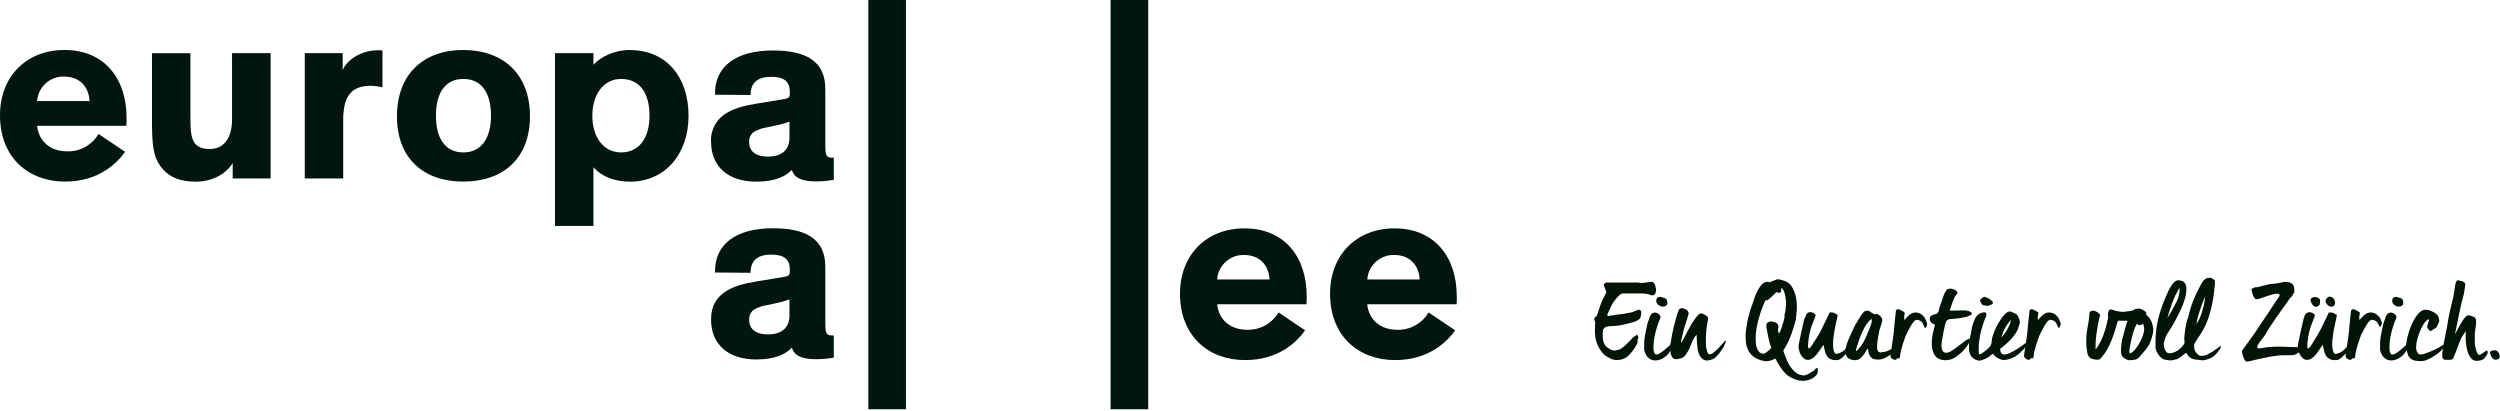 <svg width="341" height="56" viewBox="0 0 341 56" xmlns="http://www.w3.org/2000/svg" xmlns:xlink="http://www.w3.org/1999/xlink"><title>logo</title><desc>Created with Sketch.</desc><defs/><g id="Page-1" stroke="none" stroke-width="1" fill="none" fill-rule="evenodd"><g id="logo" fill-rule="nonzero"><g id="Ebene_3" fill="#00160e"><path d="M5.065 13.784c.132-1.915 1.746-3.387 3.665-3.342 2.121.0 3.378 1.364 3.485 3.342H5.065zM8.765 6.82C3.665 6.82.0 10.37.0 15.725c0 5.747 3.844 9.042 8.873 9.042 4.706.0 7.179-2.624 8.191-4.06L13.435 18.274C12.557 19.774 10.935 20.682 9.196 20.647c-2.584.0-3.948-1.619-4.131-3.485H17.229C17.26 16.803 17.272 16.444 17.265 16.084c0-5.212-2.872-9.272-8.514-9.272L8.765 6.82z" id="Shape"/><path d="M31.652 16.264c0 2.333-.933 4.06-3.055 4.06-2.588.0-2.624-1.834-2.624-4.455V7.254H20.733V16.946c0 3.773.445 4.95 1.522 6.181 1.005 1.113 2.441 1.651 4.419 1.651 2.405.0 4.239-1.149 5.065-2.552V24.347h5.172V7.244h-5.259V16.264z" id="Shape"/><path d="M46.742 9.58V7.244H41.57V24.347h5.244V16.407C46.796 15.633 46.881 14.859 47.065 14.107 47.46 12.671 48.469 11.702 50.479 11.702 51.049 11.708 51.616 11.779 52.169 11.913V6.888C51.967 6.858 51.763 6.846 51.559 6.852c-2.409.0-4.35 1.436-4.817 2.732" id="Shape"/><path d="M63.196 20.79c-2.405.0-3.733-1.834-3.733-4.997.0-3.162 1.292-5.025 3.733-5.025S66.972 12.603 66.972 15.794C66.972 18.92 65.605 20.79 63.196 20.79m0-13.977c-5.384.0-9.053 3.27-9.053 9.053s3.665 8.902 9.053 8.902 9.092-3.126 9.092-8.913c0-5.786-3.701-9.035-9.092-9.035" id="Shape"/><path d="M84.712 20.79C82.375 20.79 80.795 18.777 80.795 15.794S82.375 10.768 84.712 10.768c2.552.0 3.88 1.902 3.88 5.025.0 3.055-1.436 4.997-3.88 4.997M85.939 6.82c-2.333.0-4.167 1.077-4.993 2.014V7.244H75.702V30.816h5.244V22.8c1.113 1.296 2.911 1.978 4.993 1.978 4.781.0 7.979-3.773 7.979-8.974.0-5.384-3.091-8.974-7.979-8.974" id="Shape"/><path d="M107.684 18.777c0 1.795-1.22 2.588-2.947 2.588-1.508.0-2.552-.61-2.552-2.01C102.147 18.79 102.423 18.25 102.903 17.951 103.425 17.658 103.997 17.463 104.59 17.377L105.775 17.125C106.424 17 107.062 16.82 107.681 16.587v2.19H107.684zm4.889 1.296V12.132c0-3.88-2.767-5.248-7.15-5.248-4.925.0-7.979 2.085-7.897 6.037L102.379 12.958c0-1.727 1.005-2.48 2.836-2.48 1.831.0 2.513.718 2.513 2.014V12.779c0 .538-.144.646-1.077.79L103.345 14.107C101.334 14.43 100.182 14.789 99.141 15.399 97.738 16.189 96.903 17.706 96.988 19.315c0 3.485 2.409 5.463 6.181 5.463C105.753 24.778 107.192 24.024 107.982 23.195H108.022C108.381 24.455 109.777 24.742 111.288 24.742 112.108 24.75 112.927 24.678 113.732 24.527V21.508H113.481C112.724 21.508 112.584 21.149 112.584 20.072H112.573z" id="Shape"/><path d="M107.684 43.031c0 1.795-1.22 2.584-2.947 2.584-1.508.0-2.552-.61-2.552-2.01C102.147 43.04 102.423 42.501 102.903 42.201 103.425 41.908 103.997 41.714 104.59 41.627L105.775 41.376C106.423 41.249 107.061 41.07 107.681 40.841v2.19H107.684zm4.889 1.292V36.383c0-3.88-2.767-5.248-7.15-5.248-4.925.0-7.979 2.085-7.897 6.037L102.379 37.208c0-1.723 1.005-2.48 2.836-2.48 1.831.0 2.513.718 2.513 2.014V37.029C107.727 37.567 107.584 37.675 106.65 37.819L103.345 38.361C101.334 38.684 100.182 39.043 99.141 39.653 97.777 40.478 96.988 41.699 96.988 43.569c0 3.485 2.409 5.463 6.181 5.463C105.753 49.032 107.192 48.275 107.982 47.449H108.022C108.381 48.706 109.777 48.993 111.288 48.993 112.108 49 112.926 48.929 113.732 48.781V45.759H113.481C112.724 45.759 112.584 45.4 112.584 44.323H112.573z" id="Shape"/><path d="M166.017 38.12C166.149 36.206 167.763 34.734 169.682 34.778 171.803 34.778 173.059 36.146 173.167 38.12H166.017zM169.721 31.149C164.617 31.149 160.952 34.707 160.952 40.062c0 5.743 3.844 9.053 8.877 9.053 4.706.0 7.179-2.624 8.188-4.06L174.391 42.614C173.509 44.113 171.887 45.019 170.148 44.983c-2.588.0-3.948-1.615-4.131-3.485h12.183C178.23 41.14 178.242 40.78 178.235 40.421 178.235 35.213 175.364 31.149 169.721 31.149z" id="Shape"/><path d="M186.498 38.12C186.63 36.206 188.245 34.734 190.163 34.778 192.281 34.778 193.537 36.146 193.645 38.12H186.498zm12.204 2.301c0-5.208-2.872-9.272-8.514-9.272C185.088 31.149 181.419 34.707 181.419 40.062c0 5.743 3.848 9.053 8.877 9.053C195.002 49.115 197.475 46.491 198.487 45.055L194.858 42.614C193.977 44.114 192.354 45.02 190.615 44.983 188.031 44.983 186.667 43.368 186.488 41.498h12.19C198.708 41.14 198.72 40.78 198.713 40.421H198.702z" id="Shape"/><rect id="Rectangle-path" x="118.438" y="0" width="5.133" height="55.823"/><rect id="Rectangle-path" x="151.483" y="0" width="5.133" height="55.823"/></g><g id="Ebene_4" transform="translate(217.163, 37.689)" fill="#001409"><path d="M8.73 1.795C8.732 1.984 8.697 2.172 8.626 2.348 8.537 2.521 8.348 2.619 8.155 2.592 8.072 2.582 7.992 2.556 7.918 2.516 7.829 2.475 7.735 2.446 7.638 2.43 7.531 2.43 7.412 2.401 7.279 2.376 7.148 2.353 7.015 2.341 6.881 2.34H6.102c-.298.0-.589.0-.869.0H4.516 4.157c-.136.013-.263.072-.359.169-.14.121-.272.252-.395.391-.127.141-.247.288-.359.442-.108.147-.183.255-.223.323-.142.238-.269.485-.38.739-.118.262-.233.528-.359.793v.133C2.103 5.352 2.114 5.366 2.114 5.381 2.114 5.395 2.143 5.406 2.2 5.406l.201-.025L2.789 5.323C2.936 5.298 3.091 5.273 3.256 5.251l.449-.068c.255.0.542-.057.861-.111C4.885 5.018 5.172 4.964 5.427 4.903 5.513 4.878 5.596 4.848 5.679 4.813L5.966 4.699l.248-.104C6.258 4.575 6.305 4.56 6.353 4.551 6.415 4.554 6.475 4.574 6.526 4.609 6.586 4.647 6.643 4.692 6.694 4.742 6.713 4.945 6.703 5.151 6.666 5.352 6.637 5.548 6.55 5.731 6.414 5.876 6.29 5.961 6.159 6.035 6.023 6.099 5.876 6.172 5.721 6.227 5.56 6.26L4.979 6.422C4.756 6.479 4.544 6.533 4.336 6.576l-.538.111C3.709 6.707 3.619 6.721 3.528 6.73H3.403L3.263 6.752C3.115 6.783 2.965 6.795 2.814 6.788 2.656 6.783 2.498 6.789 2.34 6.806 2.192 6.82 2.047 6.851 1.906 6.899 1.768 6.95 1.65 7.043 1.569 7.165 1.527 7.218 1.499 7.281 1.486 7.348 1.471 7.423 1.461 7.5 1.457 7.577 1.454 7.648 1.454 7.719 1.457 7.789c0 .065.0.111.0.14s0 .179.0.384C1.464 8.692 1.568 9.063 1.759 9.39c.17.218.387.393.635.513C2.592 10.042 2.827 10.12 3.069 10.126 3.177 10.117 3.284 10.099 3.388 10.072c.148-.03.293-.071.434-.122.13-.062.251-.142.359-.237.147-.118.302-.255.467-.413C4.813 9.142 4.968 8.984 5.126 8.823 5.284 8.661 5.42 8.511 5.539 8.371 5.628 8.299 5.721 8.233 5.819 8.173 5.925 8.108 6.028 8.037 6.127 7.961 6.168 8.005 6.205 8.052 6.239 8.101 6.283 8.153 6.311 8.217 6.317 8.285 6.316 8.351 6.299 8.416 6.267 8.475 6.231 8.544 6.209 8.62 6.203 8.697 6.187 8.772 6.187 8.849 6.203 8.923 6.214 9.018 6.194 9.114 6.145 9.196 5.983 9.503 5.8 9.799 5.6 10.083 5.388 10.371 5.147 10.636 4.882 10.876 4.794 10.963 4.695 11.038 4.587 11.099 4.472 11.166 4.352 11.224 4.228 11.275 4.08 11.329 3.926 11.367 3.769 11.386 3.379 11.46 2.975 11.421 2.606 11.275c-.321-.159-.631-.342-.926-.546C1.026 10.075.592 9.233.442 8.32.392 7.991.373 7.659.384 7.326c0-.334.022-.678.043-1.03C.419 6.214.398 6.134.366 6.059.333 5.98.314 5.897.309 5.811.304 5.747.316 5.683.345 5.625.368 5.592.399 5.565.434 5.546.467 5.524.506 5.506.546 5.485.595 5.455.631 5.407.646 5.352.704 5.224.754 5.092.793 4.957.844 4.799.897 4.63.958 4.447c.061-.183.118-.359.183-.546.065-.187.133-.359.212-.524C1.396 3.265 1.445 3.155 1.5 3.047l.201-.384.169-.323C1.906 2.285 1.93 2.222 1.942 2.157 1.932 2.091 1.913 2.027 1.884 1.967c-.039-.101-.079-.205-.126-.319C1.712 1.533 1.676 1.429 1.64 1.325 1.617 1.261 1.6 1.194 1.59 1.127 1.594 1.09 1.612 1.055 1.64 1.03 1.677.994 1.716.962 1.759.933 1.8.907 1.845.885 1.892.869L1.974.847c.341.0.747.0 1.206.0H6.099C6.145.843 6.192.843 6.239.847l.205.029.208.029C6.698.908 6.745.908 6.791.905L7.032.883 7.452.833 7.857.779 8.087.757C8.205.755 8.319.8 8.403.883 8.485.966 8.548 1.067 8.586 1.177 8.627 1.294 8.654 1.414 8.669 1.536 8.694 1.621 8.714 1.708 8.73 1.795z" id="Shape"/><path d="M10.991 9.555C10.957 9.675 10.897 9.785 10.815 9.878 10.715 10.015 10.631 10.164 10.564 10.32 10.467 10.492 10.346 10.649 10.205 10.786 10.054 10.921 9.891 11.042 9.717 11.145 9.547 11.247 9.366 11.329 9.178 11.389 9.017 11.443 8.849 11.472 8.679 11.476 8.276 11.498 7.882 11.343 7.603 11.052c-.266-.292-.44-.657-.499-1.048C7.086 9.897 7.086 9.788 7.104 9.681c0-.129.0-.223.0-.28C7.095 8.874 7.146 8.347 7.258 7.832 7.362 7.394 7.452 6.956 7.531 6.515 7.556 6.406 7.591 6.299 7.635 6.195 7.681 6.073 7.728 5.955 7.768 5.836 7.8 5.699 7.845 5.566 7.904 5.438 7.972 5.282 8.076 5.145 8.209 5.04 8.264 5.015 8.321 4.994 8.378 4.975 8.441 4.952 8.508 4.94 8.575 4.939 8.758 4.953 8.931 5.025 9.071 5.144c.153.092.254.25.273.427C9.302 5.71 9.251 5.845 9.189 5.976 9.085 6.217 8.974 6.522 8.855 6.895 8.737 7.269 8.629 7.699 8.525 8.184 8.421 8.676 8.369 9.178 8.371 9.681c0 .05.0.126.0.237C8.376 10.029 8.392 10.14 8.421 10.248 8.446 10.351 8.486 10.45 8.539 10.542 8.589 10.625 8.68 10.673 8.776 10.668 8.963 10.649 9.14 10.58 9.29 10.467 9.506 10.328 9.713 10.176 9.911 10.011 10.115 9.839 10.302 9.677 10.47 9.519 10.577 9.406 10.698 9.307 10.829 9.225 10.934 9.302 10.995 9.425 10.991 9.555zm-.718-5.923C10.276 3.722 10.251 3.81 10.201 3.884 10.151 3.952 10.084 4.008 10.007 4.045 9.932 4.084 9.851 4.109 9.767 4.121c-.086.0-.158.0-.215.0C9.465 4.116 9.38 4.095 9.3 4.06 9.204 4.021 9.114 3.966 9.035 3.898 8.959 3.832 8.893 3.756 8.837 3.672 8.786 3.595 8.757 3.506 8.755 3.414 8.738 3.246 8.785 3.078 8.888 2.943 9.033 2.838 9.212 2.791 9.39 2.811 9.437 2.807 9.484 2.819 9.523 2.846 9.544 2.867 9.568 2.884 9.595 2.897 9.911 2.936 10.101 3.033 10.169 3.184 10.234 3.324 10.269 3.477 10.269 3.633H10.273z" id="Shape"/><path d="M18.256 8.877C18.191 9.013 18.135 9.153 18.087 9.297 18.038 9.449 17.97 9.595 17.886 9.731 17.831 9.8 17.78 9.872 17.732 9.946 17.678 10.029 17.614 10.126 17.535 10.234L17.438 10.366 17.359 10.481C17.174 10.722 16.966 10.944 16.738 11.145 16.427 11.341 16.073 11.457 15.708 11.483 15.467 11.491 15.232 11.414 15.043 11.264 14.862 11.107 14.717 10.914 14.616 10.697 14.506 10.454 14.432 10.196 14.397 9.932 14.358 9.652 14.329 9.383 14.308 9.128 14.286 8.873 14.275 8.64 14.272 8.435 14.268 8.231 14.272 8.076 14.25 7.979 14.014 8.213 13.83 8.494 13.712 8.805 13.59 9.117 13.461 9.426 13.321 9.731 13.262 9.89 13.189 10.042 13.102 10.187 13.008 10.351 12.905 10.509 12.793 10.661 12.693 10.818 12.562 10.953 12.409 11.059 12.277 11.126 12.139 11.181 11.996 11.221 11.818 11.268 11.635 11.297 11.45 11.307 11.289 11.313 11.131 11.252 11.016 11.138 10.902 11.023 10.818 10.881 10.772 10.725 10.724 10.565 10.691 10.4 10.672 10.234 10.654 10.102 10.644 9.968 10.643 9.835 10.648 9.581 10.672 9.328 10.715 9.078 10.765 8.758 10.822 8.41 10.89 8.037 10.959 7.664 11.041 7.283 11.135 6.895 11.228 6.508 11.321 6.149 11.415 5.819 11.508 5.488 11.598 5.205 11.68 4.964 11.733 4.792 11.804 4.626 11.892 4.469 11.945 4.422 12.009 4.389 12.079 4.376 12.147 4.352 12.218 4.339 12.29 4.336 12.379 4.345 12.465 4.374 12.542 4.419 12.64 4.468 12.743 4.506 12.85 4.53 12.908 4.548 12.98 4.627 13.059 4.763 13.116 4.853 13.155 4.953 13.173 5.058 13.155 5.15 13.131 5.241 13.102 5.33c-.05.162-.108.359-.169.567C12.872 6.106 12.796 6.339 12.718 6.576 12.639 6.813 12.574 7.017 12.527 7.193 12.481 7.369 12.405 7.664 12.341 7.954 12.276 8.245 12.211 8.521 12.143 8.787L12.172 9.067C12.234 8.978 12.327 8.813 12.452 8.572 12.581 8.331 12.721 8.058 12.879 7.753 13.037 7.448 13.206 7.139 13.382 6.827 13.557 6.515 13.741 6.224 13.92 5.959 14.075 5.723 14.251 5.503 14.448 5.302 14.564 5.159 14.731 5.066 14.914 5.043 14.973 5.054 15.03 5.075 15.083 5.104l.273.14C15.45 5.295 15.541 5.352 15.629 5.413 15.689 5.446 15.738 5.498 15.769 5.56 15.779 5.593 15.791 5.625 15.804 5.657 15.821 5.702 15.828 5.749 15.826 5.797 15.82 5.873 15.808 5.949 15.79 6.023 15.765 6.145 15.736 6.292 15.708 6.457 15.679 6.623 15.65 6.791 15.629 6.96 15.607 7.129 15.585 7.265 15.575 7.373 15.564 7.48 15.575 7.624 15.546 7.775 15.517 7.926 15.546 8.076 15.524 8.22c-.022.144.0.269.0.38V8.801c0 .057.0.205.0.442C15.524 9.431 15.541 9.618 15.575 9.803 15.596 9.871 15.614 9.939 15.636 10.007 15.657 10.076 15.675 10.155 15.693 10.244 15.719 10.364 15.774 10.475 15.855 10.567 15.894 10.608 15.946 10.634 16.002 10.643 16.225 10.623 16.434 10.53 16.598 10.377 16.82 10.198 17.033 10.006 17.233 9.803 17.434 9.595 17.617 9.394 17.779 9.196 17.94 8.999 18.055 8.87 18.138 8.801 18.199 8.801 18.227 8.801 18.235 8.823 18.238 8.842 18.245 8.861 18.256 8.877z" id="Shape"/><path d="M30.791 12.854C30.796 13.091 30.716 13.322 30.564 13.504 30.413 13.678 30.23 13.823 30.026 13.931 29.824 14.035 29.611 14.116 29.391 14.171 29.219 14.219 29.041 14.247 28.863 14.254 28.707 14.255 28.551 14.248 28.396 14.232 28.283 14.219 28.17 14.198 28.059 14.171 27.955 14.148 27.852 14.119 27.75 14.085 27.646 14.049 27.118 13.816 27.032 13.758 26.929 13.704 26.83 13.64 26.738 13.568 26.637 13.495 26.541 13.416 26.451 13.331 26.366 13.26 26.289 13.179 26.221 13.091 26.142 13.001 26.052 12.893 25.948 12.768 25.839 12.631 25.738 12.487 25.647 12.337 25.578 12.235 25.515 12.13 25.457 12.021 25.389 11.898 25.314 11.778 25.234 11.662 25.195 11.601 25.058 11.235 24.94 11.235 24.874 11.241 24.812 11.269 24.764 11.314 24.699 11.367 24.623 11.405 24.541 11.425 24.392 11.481 24.236 11.521 24.078 11.544 23.96 11.565 23.84 11.58 23.719 11.587 23.648 11.585 23.577 11.575 23.507 11.558 23.342 11.536 23.179 11.501 23.019 11.454L22.732 11.339C22.043 11.1 21.489 10.577 21.21 9.903 21.088 9.624 21.011 9.327 20.98 9.024 20.952 8.73 20.937 8.464 20.937 8.231 20.937 7.997 20.937 7.768 20.966 7.581 20.995 7.394 21.009 7.222 21.031 7.068 21.052 6.913 21.085 6.755 21.113 6.608S21.167 6.307 21.185 6.138C21.204 6.004 21.232 5.87 21.268 5.74L21.408 5.205C21.458 5.011 21.512 4.817 21.576 4.62 21.641 4.422 21.702 4.261 21.763 4.092 21.824 3.923 21.935 3.611 22.05 3.238 22.164 2.855 22.309 2.483 22.484 2.125 22.648 1.776 22.858 1.451 23.109 1.159 23.32.9 23.636.748 23.971.747 24.007.744 24.044.754 24.075.775 24.108.802 24.151.814 24.193.808 24.261.793 24.328.77 24.39.739L24.749.599C24.879.554 24.998.507 25.108.459 25.173.429 25.242.407 25.313.395L25.46.416c.079.0.172.032.273.057L26.045.556C26.132.58 26.217.609 26.3.643 26.361.675 26.433.707 26.523.747 26.596.776 26.665.816 26.727.865 26.975 1.052 27.181 1.288 27.334 1.558 27.487 1.832 27.608 2.124 27.693 2.426 27.779 2.717 27.841 3.015 27.876 3.317 27.909 3.564 27.927 3.814 27.93 4.063c0 .029.0.108.0.233.0.126.0.28-.029.456C27.872 4.928 27.869 5.111 27.854 5.298 27.84 5.485 27.822 5.657 27.804 5.786 27.777 5.96 27.737 6.131 27.686 6.3 27.628 6.497 27.574 6.68 27.524 6.845 27.445 7.1 27.345 7.409 27.223 7.768S26.968 8.457 26.831 8.762C26.695 9.067 26.609 9.229 26.515 9.401 26.422 9.573 26.34 9.71 26.271 9.814 26.203 9.918 26.135 10.043 26.095 10.094S26.135 10.331 26.153 10.381C26.253 10.646 26.354 10.912 26.462 11.185 26.565 11.452 26.685 11.712 26.821 11.964 26.965 12.219 27.133 12.459 27.323 12.682 27.521 12.914 27.751 13.117 28.005 13.285 28.061 13.324 28.125 13.352 28.192 13.367L28.45 13.439C28.536 13.464 28.619 13.486 28.691 13.5L28.831 13.522C28.963 13.518 29.093 13.49 29.215 13.439 29.352 13.386 29.485 13.322 29.613 13.249L29.972 13.03C30.091 12.954 30.195 12.893 30.284 12.843 30.349 12.794 30.402 12.732 30.439 12.66 30.494 12.56 30.597 12.496 30.712 12.491 30.729 12.538 30.747 12.595 30.769 12.66 30.786 12.723 30.793 12.789 30.791 12.854zM26.462 3.855C26.462 3.458 26.425 3.061 26.35 2.671 26.289 2.335 26.167 2.012 25.991 1.719 25.97 1.696 25.946 1.676 25.92 1.658 25.884 1.638 25.843 1.628 25.801 1.63 25.783 1.7 25.776 1.773 25.78 1.845 25.783 1.911 25.783 1.977 25.78 2.042 25.777 2.098 25.752 2.151 25.711 2.19 25.649 2.238 25.571 2.26 25.492 2.251 25.438 2.248 25.385 2.232 25.338 2.204 25.291 2.177 25.238 2.163 25.184 2.161 25.155 2.161 25.098 2.2 25.015 2.279 24.932 2.358 24.836 2.452 24.735 2.559 24.635 2.667 24.516 2.778 24.376 2.89 24.273 2.988 24.162 3.079 24.046 3.162 23.996 3.212 23.932 3.246 23.863 3.259L23.633 3.295C23.464 3.654 23.303 4.038 23.149 4.465 22.994 4.892 22.847 5.334 22.721 5.79 22.594 6.241 22.493 6.699 22.416 7.161 22.347 7.592 22.311 8.028 22.309 8.464c0 .147.0.337.022.567C22.345 9.264 22.387 9.494 22.456 9.717 22.517 9.931 22.625 10.13 22.772 10.298c.148.164.361.254.581.244H23.464C23.486 10.539 23.508 10.539 23.529 10.542L23.737 10.388 24.039 10.151C24.143 10.068 24.233 9.99 24.312 9.914 24.39 9.839 24.43 9.785 24.43 9.745 24.426 9.697 24.415 9.65 24.398 9.605 24.377 9.536 24.353 9.468 24.326 9.401 24.297 9.325 24.268 9.254 24.243 9.178 24.218 9.103 24.204 9.049 24.193 9.01 24.136 8.755 24.078 8.503 24.024 8.259S23.924 7.789 23.892 7.588C23.859 7.387 23.827 7.229 23.802 7.089 23.784 7.009 23.772 6.927 23.766 6.845c0 0 0-.039.0-.09C23.762 6.702 23.762 6.648 23.766 6.594 23.77 6.535 23.788 6.477 23.816 6.425 23.845 6.373 23.892 6.333 23.949 6.314L24.15 6.21C24.205 6.176 24.268 6.156 24.333 6.152 24.38 6.149 24.426 6.149 24.473 6.152L24.685 6.195 24.915 6.264C24.972 6.282 25.028 6.304 25.083 6.328 25.199 6.396 25.294 6.496 25.356 6.615 25.399 6.71 25.418 6.813 25.413 6.917 25.411 7.009 25.396 7.101 25.37 7.19 25.347 7.259 25.339 7.333 25.349 7.405 25.36 7.475 25.379 7.544 25.406 7.61 25.439 7.678 25.46 7.739 25.482 7.786 25.578 7.669 25.656 7.538 25.711 7.398 25.783 7.226 25.851 7.039 25.916 6.831S26.038 6.414 26.092 6.203C26.146 5.991 26.2 5.804 26.246 5.635 26.255 5.572 26.255 5.508 26.246 5.445 26.24 5.392 26.24 5.337 26.246 5.284 26.296 5.058 26.332 4.875 26.358 4.738 26.383 4.602 26.401 4.483 26.411 4.379c.011-.104.0-.187.0-.258L26.462 3.855z" id="Shape"/><path d="M35.224 9.584C35.211 9.636 35.19 9.685 35.162 9.731 35.123 9.81 35.08 9.896 35.03 9.99 34.979 10.083 34.926 10.173 34.868 10.262L34.735 10.467C34.678 10.539 34.595 10.625 34.491 10.733 34.387 10.844 34.277 10.95 34.161 11.048 34.051 11.149 33.931 11.238 33.802 11.314 33.702 11.381 33.585 11.419 33.465 11.425 33.416 11.42 33.366 11.42 33.317 11.425 33.269 11.431 33.219 11.431 33.17 11.425H33.009C32.964 11.423 32.919 11.416 32.876 11.404 32.809 11.388 32.743 11.369 32.679 11.346 32.602 11.322 32.528 11.292 32.456 11.257 32.393 11.231 32.336 11.193 32.287 11.145 32.16 11.05 32.054 10.927 31.979 10.786 31.899 10.641 31.834 10.489 31.785 10.331 31.738 10.165 31.699 10 31.666 9.828 31.634 9.656 31.609 9.498 31.58 9.351 31.417 9.546 31.268 9.753 31.132 9.968 30.981 10.2 30.818 10.424 30.643 10.639 30.48 10.844 30.289 11.025 30.076 11.178 29.879 11.322 29.642 11.398 29.398 11.397 29.233 11.397 29.073 11.343 28.942 11.242 28.804 11.143 28.682 11.022 28.583 10.883 28.484 10.744 28.402 10.593 28.339 10.435 28.283 10.308 28.245 10.174 28.228 10.036 28.217 9.953 28.2 9.87 28.177 9.788 28.152 9.692 28.145 9.593 28.156 9.494 28.174 9.335 28.2 9.177 28.235 9.02 28.289 8.748 28.36 8.421 28.443 8.04l.258-1.177C28.788 6.457 28.87 6.095 28.949 5.786 28.973 5.761 28.993 5.734 29.01 5.704 29.028 5.668 29.05 5.635 29.068 5.607 29.121 5.49 29.167 5.37 29.208 5.248 29.254 5.117 29.353 5.01 29.48 4.953 29.562 4.908 29.653 4.882 29.746 4.878 29.803 4.878 29.983 4.939 30.04 4.939 30.083 4.944 30.123 4.959 30.159 4.982 30.21 5.013 30.259 5.048 30.306 5.086 30.356 5.126 30.399 5.165 30.439 5.201 30.47 5.227 30.491 5.265 30.496 5.305 30.481 5.377 30.46 5.446 30.432 5.513 30.386 5.628 30.332 5.768 30.27 5.933 30.205 6.095 30.137 6.267 30.069 6.447 30.001 6.626 29.947 6.784 29.907 6.913 29.888 6.953 29.871 6.994 29.857 7.035 29.857 7.082 29.829 7.129 29.818 7.175 29.801 7.192 29.791 7.213 29.789 7.236 29.794 7.255 29.794 7.275 29.789 7.294 29.734 7.463 29.689 7.636 29.656 7.811 29.617 8.008 29.584 8.206 29.556 8.407 29.527 8.608 29.498 8.798 29.48 8.981 29.462 9.135 29.452 9.289 29.452 9.444 29.446 9.504 29.446 9.564 29.452 9.623 29.48 9.753 29.52 9.842 29.581 9.842 29.642 9.842 29.674 9.806 29.742 9.731 29.816 9.651 29.882 9.565 29.94 9.473 30.004 9.376 30.062 9.29 30.109 9.211 30.142 9.166 30.168 9.116 30.184 9.063 30.658 8.404 31.073 7.704 31.422 6.971 31.755 6.253 32.078 5.576 32.391 4.939 32.565 4.906 32.745 4.914 32.915 4.961 33.062 4.996 33.197 5.069 33.307 5.172 33.323 5.192 33.346 5.202 33.371 5.201 33.394 5.196 33.417 5.196 33.44 5.201 33.441 5.224 33.449 5.246 33.461 5.266 33.478 5.3 33.485 5.339 33.483 5.377 33.474 5.484 33.454 5.59 33.425 5.693 33.386 5.854 33.353 5.984 33.335 6.084 33.285 6.282 33.235 6.504 33.181 6.763 33.127 7.021 33.077 7.283 33.034 7.563 32.991 7.843 32.951 8.123 32.915 8.403 32.882 8.665 32.865 8.929 32.865 9.193c0 .079.0.197.0.359C32.875 9.71 32.897 9.867 32.93 10.022 32.959 10.161 33.008 10.295 33.077 10.42 33.12 10.523 33.225 10.585 33.335 10.575 33.505 10.547 33.672 10.5 33.831 10.435 34.04 10.35 34.232 10.229 34.398 10.076 34.462 10.031 34.522 9.98 34.574 9.921l.212-.23C34.854 9.618 34.929 9.549 35.008 9.487 35.066 9.435 35.133 9.395 35.206 9.369 35.203 9.383 35.203 9.397 35.206 9.412 35.204 9.432 35.204 9.452 35.206 9.473 35.222 9.507 35.228 9.546 35.224 9.584z" id="Shape"/><path d="M41.491 9.806C41.481 9.846 41.461 9.883 41.433 9.914 41.394 9.972 41.351 10.025 41.308 10.079 41.265 10.133 41.207 10.194 41.139 10.269 41.071 10.345 41.01 10.406 40.959 10.453 40.85 10.565 40.73 10.666 40.601 10.754 40.452 10.859 40.298 10.955 40.137 11.041 39.973 11.132 39.8 11.207 39.621 11.264 39.447 11.321 39.265 11.351 39.082 11.354H38.935L38.709 11.336C38.624 11.333 38.54 11.321 38.458 11.3 38.387 11.286 38.32 11.262 38.257 11.228 38.145 11.142 38.044 11.043 37.955 10.934 37.884 10.837 37.825 10.732 37.779 10.621 37.735 10.506 37.705 10.385 37.689 10.262 37.672 10.121 37.646 9.981 37.611 9.842 37.496 9.962 37.402 10.099 37.331 10.248 37.246 10.414 37.143 10.569 37.022 10.711 36.941 10.831 36.844 10.94 36.735 11.034L36.433 11.3C36.363 11.333 36.291 11.363 36.218 11.389 36.15 11.415 36.078 11.43 36.006 11.432H35.712C35.515 11.413 35.323 11.363 35.141 11.285 35.007 11.219 34.885 11.129 34.782 11.02 34.701 10.894 34.644 10.754 34.613 10.607 34.578 10.49 34.555 10.37 34.545 10.248 34.555 9.97 34.602 9.695 34.685 9.43 34.789 9.073 34.918 8.724 35.069 8.385 35.231 8.026 35.407 7.635 35.593 7.244 35.78 6.852 35.952 6.486 36.168 6.167 36.383 5.847 36.548 5.546 36.717 5.298 36.835 5.119 36.971 4.952 37.122 4.799 37.183 4.765 37.248 4.739 37.316 4.724 37.383 4.707 37.452 4.697 37.521 4.695 37.59 4.687 37.66 4.687 37.729 4.695 37.792 4.745 37.858 4.792 37.926 4.835L38.178 4.989 38.397 5.122C38.434 5.149 38.477 5.169 38.522 5.18 38.583 5.18 38.612 5.18 38.612 5.151S38.641 5.122 38.698 5.122C38.798 5.125 38.896 5.15 38.985 5.194 39.09 5.244 39.187 5.31 39.272 5.388 39.362 5.465 39.437 5.557 39.495 5.661 39.553 5.761 39.584 5.875 39.585 5.991 39.579 6.091 39.561 6.19 39.531 6.285 39.496 6.42 39.454 6.553 39.405 6.684 39.359 6.82 39.316 6.946 39.283 7.043 39.251 7.139 39.226 7.226 39.215 7.254 39.197 7.344 39.165 7.477 39.125 7.66 39.086 7.843 39.05 8.04 39.018 8.256 38.985 8.471 38.949 8.69 38.921 8.905 38.896 9.076 38.881 9.247 38.878 9.419c0 .09.0.183.0.28C38.87 9.793 38.877 9.887 38.899 9.979 38.92 10.074 38.963 10.162 39.025 10.237 39.093 10.326 39.2 10.378 39.312 10.377 39.47 10.371 39.627 10.355 39.782 10.327 39.992 10.29 40.197 10.227 40.392 10.14 40.593 10.054 40.78 9.964 40.945 9.878 41.148 9.77 41.345 9.65 41.534 9.519V9.609C41.525 9.676 41.51 9.742 41.491 9.806zm-3.342-3.787V5.872C38.124 5.878 38.098 5.878 38.074 5.872L38.045 5.844C37.792 6.058 37.573 6.308 37.395 6.587 37.192 6.902 37.013 7.232 36.86 7.574 36.693 7.937 36.546 8.308 36.419 8.687 36.286 9.067 35.916 10.083 35.999 10.173 36.081 10.262 36.458 9.781 36.645 9.534 36.832 9.282 36.997 9.016 37.14 8.737 37.28 8.457 37.413 8.17 37.528 7.875 37.643 7.581 37.761 7.297 37.887 7.021 37.911 6.933 37.94 6.847 37.973 6.763 38.013 6.658 38.048 6.558 38.077 6.461 38.106 6.364 38.127 6.271 38.145 6.188 38.15 6.132 38.151 6.076 38.149 6.02z" id="Shape"/><path d="M45.701 6.461C45.698 6.529 45.688 6.596 45.672 6.662 45.655 6.737 45.625 6.809 45.583 6.874L45.486 7.021C45.464 7.06 45.436 7.075 45.407 7.064 45.33 6.945 45.266 6.817 45.217 6.684 45.177 6.575 45.131 6.47 45.077 6.368 45.006 6.247 44.904 6.148 44.782 6.081 44.642 5.992 44.481 5.94 44.316 5.93 44.108 5.956 43.924 6.076 43.817 6.256 43.641 6.482 43.485 6.722 43.35 6.974L42.962 7.717C42.844 7.947 42.776 8.076 42.754 8.152 42.708 8.288 42.643 8.464 42.571 8.676 42.499 8.888 42.42 9.117 42.341 9.369 42.262 9.62 42.194 9.878 42.13 10.147 42.066 10.407 42.024 10.671 42.004 10.937 42.001 10.996 41.987 11.053 41.961 11.106 41.941 11.162 41.888 11.2 41.828 11.203 41.767 11.203 41.735 11.185 41.724 11.156 41.655 11.163 41.594 11.205 41.563 11.267S41.47 11.371 41.401 11.379H41.222C41.125 11.363 41.035 11.322 40.959 11.26 40.872 11.213 40.8 11.142 40.751 11.056 40.722 10.993 40.707 10.924 40.708 10.855v-.197C40.708 10.636 40.708 10.571 40.737 10.456 40.766 10.341 40.776 10.216 40.794 10.076 40.812 9.936 40.837 9.792 40.863 9.656 40.886 9.537 40.902 9.417 40.913 9.297 40.963 9.013 41.006 8.719 41.046 8.414 41.085 8.109 41.125 7.811 41.164 7.516c0-.179.025-.38.043-.614C41.225 6.669 41.254 6.429 41.283 6.185 41.311 5.941 41.34 5.671 41.362 5.413 41.383 5.154 41.415 4.903 41.444 4.67 41.444 4.63 41.484 4.587 41.563 4.544 41.624 4.504 41.694 4.48 41.767 4.476 41.823 4.489 41.878 4.509 41.929 4.537 42.018 4.577 42.112 4.62 42.209 4.67 42.3 4.713 42.389 4.762 42.474 4.817 42.526 4.846 42.576 4.879 42.621 4.918 42.64 5.01 42.64 5.105 42.621 5.198 42.61 5.302 42.588 5.406 42.557 5.506L42.586 5.966 43.034 5.492C43.153 5.369 43.281 5.256 43.418 5.154 43.525 5.072 43.647 5.012 43.777 4.979 43.92 4.946 44.065 4.931 44.212 4.932 44.3 4.938 44.388 4.954 44.474 4.979 44.601 5.01 44.722 5.062 44.833 5.133 44.954 5.207 45.065 5.296 45.163 5.399 45.258 5.488 45.338 5.592 45.4 5.707 45.452 5.813 45.499 5.913 45.54 6.009 45.579 6.106 45.611 6.199 45.644 6.289 45.67 6.344 45.689 6.402 45.701 6.461z" id="Shape"/><path d="M51.771 5.061C51.771 5.19 51.731 5.269 51.653 5.298S51.466 5.363 51.326 5.402C51.305 5.421 51.281 5.436 51.254 5.445 51.221 5.459 51.19 5.478 51.164 5.503L50.784 5.578C50.644 5.607 50.543 5.632 50.482 5.65 50.403 5.674 50.321 5.689 50.238 5.696 50.138 5.696 49.743 5.754 49.693 5.754l-.75.068C48.722 5.822 48.511 5.908 48.354 6.063 48.249 6.234 48.178 6.424 48.146 6.623 48.067 6.938 47.991 7.283 47.916 7.664 47.841 8.044 47.779 8.407 47.726 8.758 47.683 9.008 47.656 9.259 47.647 9.512 47.652 9.728 47.702 9.941 47.794 10.137 47.887 10.331 48.092 10.446 48.307 10.424 48.547 10.413 48.779 10.336 48.978 10.201 49.219 10.054 49.492 9.867 49.797 9.638L50.737 8.92C50.924 8.759 51.133 8.626 51.358 8.525 51.495 8.475 51.559 8.486 51.548 8.554 51.535 8.63 51.511 8.703 51.477 8.773 51.416 8.891 51.678 8.704 51.606 8.841 51.538 8.94 51.465 9.036 51.387 9.128 51.202 9.455 50.979 9.758 50.723 10.033 50.405 10.389 50.043 10.704 49.646 10.969 49.262 11.254 48.802 11.417 48.325 11.44H48.031C47.897 11.428 47.763 11.406 47.632 11.375 47.45 11.341 47.277 11.268 47.126 11.16 46.843 10.956 46.631 10.666 46.523 10.334 46.403 9.999 46.34 9.646 46.337 9.29 46.323 8.755 46.378 8.22 46.502 7.699 46.62 7.229 46.71 6.859 46.771 6.594 46.585 6.538 46.414 6.44 46.272 6.307 46.13 6.177 46.051 5.993 46.057 5.801 46.046 5.669 46.092 5.538 46.182 5.442 46.268 5.358 46.373 5.295 46.487 5.259 46.606 5.219 46.728 5.183 46.846 5.154 46.958 5.134 47.06 5.077 47.137 4.993 47.228 4.903 47.284 4.783 47.295 4.656 47.317 4.511 47.349 4.368 47.392 4.228 47.532 3.869 47.636 3.561 47.704 3.349 47.772 3.137 47.83 2.954 47.88 2.796 47.929 2.643 47.988 2.493 48.056 2.348 48.154 2.157 48.263 1.973 48.383 1.795 48.412 1.777 48.443 1.763 48.476 1.752 48.537 1.732 48.599 1.718 48.662 1.709 48.733 1.698 48.803 1.69 48.874 1.687 48.926 1.684 48.977 1.684 49.029 1.687 49.112 1.697 49.193 1.724 49.266 1.766 49.354 1.814 49.448 1.851 49.546 1.877 49.622 1.914 49.687 1.969 49.736 2.039 49.793 2.1 49.829 2.178 49.84 2.261c0 .047-.057.14-.176.273C49.558 2.648 49.473 2.779 49.413 2.922 49.281 3.198 49.171 3.483 49.082 3.776 48.989 4.081 48.889 4.383 48.777 4.677c.197.0.427.0.686.0L50.21 4.652H50.716 50.899C50.979 4.656 51.059 4.669 51.136 4.691L51.43 4.756C51.472 4.782 51.512 4.812 51.548 4.846 51.601 4.891 51.669 4.917 51.739 4.918 51.756 4.933 51.769 4.951 51.778 4.971 51.778 5.001 51.776 5.031 51.771 5.061z" id="Shape"/><path d="M59.345 9.333C59.313 9.427 59.26 9.513 59.19 9.584 59.078 9.723 58.958 9.856 58.831 9.982 58.695 10.119 58.562 10.252 58.433 10.374 58.355 10.453 58.272 10.529 58.185 10.6 58.108 10.649 58.033 10.703 57.963 10.761 57.88 10.833 57.791 10.898 57.697 10.955 57.647 10.995 57.008 11.253 56.925 11.285 56.683 11.357 56.434 11.404 56.182 11.425 56.105 11.425 56.028 11.415 55.953 11.397 55.862 11.381 55.775 11.35 55.694 11.307 55.623 11.292 55.554 11.268 55.49 11.235 55.394 11.192 55.3 11.142 55.21 11.088 55.111 11.029 55.02 10.959 54.937 10.88 54.852 10.801 54.784 10.705 54.736 10.6 54.718 10.582 54.714 10.575 54.736 10.578c.022.004.0.0-.057.0C54.632 10.587 54.588 10.608 54.553 10.639L54.363 10.779C54.288 10.831 54.216 10.888 54.147 10.948 54.079 11.005 54.014 11.056 53.957 11.095 53.867 11.147 53.773 11.194 53.677 11.235L53.343 11.368C53.243 11.408 53.14 11.442 53.034 11.468 52.961 11.491 52.885 11.504 52.808 11.508 52.407 11.469 52.034 11.279 51.767 10.977c-.12-.144-.209-.312-.262-.492C51.45 10.305 51.418 10.12 51.408 9.932c0-.187.0-.359.0-.488C51.408 9.287 51.417 9.13 51.437 8.974 51.437 8.805 51.48 8.643 51.513 8.486 51.545 8.328 51.57 8.191 51.599 8.076 51.627 7.961 51.649 7.879 51.66 7.839 51.708 7.614 51.751 7.375 51.789 7.122 51.829 6.876 51.893 6.636 51.983 6.404 52.061 6.23 52.129 6.053 52.187 5.872 52.279 5.632 52.431 5.419 52.629 5.255 52.745 5.132 52.893 5.042 53.056 4.997 53.209 4.946 53.369 4.918 53.53 4.914 53.627 4.901 53.72 4.96 53.749 5.054 53.774 5.123 53.789 5.196 53.795 5.269 53.787 5.325 53.771 5.379 53.749 5.431 53.72 5.51 53.684 5.6 53.638 5.704 53.591 5.808 53.551 5.908 53.515 6.012 53.48 6.116 53.44 6.206 53.411 6.285 53.332 6.511 53.25 6.766 53.167 7.05 53.085 7.333 53.009 7.631 52.948 7.94 52.887 8.249 52.83 8.557 52.79 8.862 52.755 9.146 52.736 9.431 52.733 9.717v.197c0 .104.0.212.0.319C52.736 10.33 52.746 10.426 52.762 10.521 52.762 10.603 52.805 10.643 52.844 10.643 52.977 10.623 53.101 10.567 53.203 10.481 53.361 10.374 53.523 10.248 53.691 10.122 53.86 9.997 54.011 9.835 54.147 9.695 54.247 9.602 54.332 9.495 54.398 9.376 54.463 9.199 54.501 9.014 54.51 8.827 54.527 8.582 54.574 8.341 54.65 8.109c0-.032.154-.463.233-.65C54.962 7.272 55.059 7.068 55.17 6.842 55.281 6.615 55.414 6.382 55.561 6.142 55.702 5.911 55.856 5.689 56.025 5.478 56.168 5.295 56.332 5.13 56.513 4.986 56.645 4.868 56.813 4.799 56.99 4.792 57.049 4.793 57.107 4.809 57.159 4.839L57.36 4.925C57.456 4.958 57.549 4.997 57.64 5.043 57.743 5.093 57.841 5.152 57.934 5.219 57.999 5.29 58.053 5.37 58.096 5.456 58.146 5.554 58.19 5.655 58.228 5.758 58.266 5.853 58.297 5.952 58.322 6.052 58.343 6.122 58.357 6.194 58.361 6.267 58.355 6.322 58.341 6.377 58.322 6.429 58.3 6.508 58.272 6.594 58.243 6.687 58.214 6.781 58.182 6.874 58.146 6.974 58.11 7.075 58.085 7.154 58.067 7.222 57.973 7.452 57.853 7.67 57.708 7.872 57.532 8.125 57.338 8.365 57.126 8.59 56.904 8.827 56.667 9.056 56.409 9.282 56.169 9.496 55.918 9.697 55.658 9.885 55.651 10.079 55.692 10.271 55.777 10.445 55.882 10.606 56.071 10.692 56.261 10.664 56.532 10.646 56.796 10.569 57.033 10.438 57.347 10.284 57.652 10.114 57.948 9.928 58.218 9.769 58.478 9.594 58.727 9.404 59.169 9.071 59.804 8.55 59.524 8.981 59.503 9.013 59.194 9.203 59.251 9.221 59.273 9.227 59.293 9.238 59.309 9.254c0 0 0 .029.032.036C59.373 9.297 59.345 9.286 59.345 9.333zM54.678 3.618C54.676 3.693 54.634 3.76 54.567 3.794 54.49 3.847 54.405 3.89 54.316 3.92 54.23 3.952 54.143 3.98 54.054 4.002L53.914 4.031C53.822 4.026 53.73 4.012 53.641 3.988 53.557 3.965 53.47 3.949 53.383 3.941 53.31 3.941 53.243 3.906 53.2 3.848 53.142 3.78 53.093 3.705 53.052 3.625 53.012 3.553 52.977 3.477 52.948 3.399 52.93 3.357 52.918 3.312 52.912 3.266 52.912 3.245 52.934 3.209 52.984 3.155 53.037 3.098 53.093 3.044 53.153 2.994 53.214 2.942 53.279 2.896 53.347 2.854 53.383 2.826 53.425 2.805 53.469 2.793 53.563 2.804 53.655 2.829 53.742 2.868 53.882 2.92 54.017 2.984 54.147 3.058 54.276 3.134 54.396 3.223 54.506 3.324 54.602 3.394 54.663 3.501 54.675 3.618H54.678zm2.444 2.33C56.8 6.306 56.521 6.701 56.29 7.125 56.086 7.518 55.926 7.932 55.813 8.36 55.962 8.207 56.1 8.042 56.226 7.868 56.375 7.663 56.513 7.45 56.638 7.229 56.761 7.01 56.872 6.783 56.969 6.551 57.051 6.359 57.102 6.156 57.119 5.948H57.123z" id="Shape"/><path d="M63.921 6.461C63.92 6.529 63.91 6.596 63.893 6.662 63.876 6.737 63.847 6.809 63.806 6.874L63.71 7.021C63.684 7.06 63.659 7.075 63.627 7.064 63.553 6.943 63.489 6.816 63.437 6.684 63.397 6.575 63.351 6.47 63.297 6.368 63.227 6.247 63.125 6.147 63.002 6.081 62.863 5.992 62.704 5.94 62.539 5.93 62.331 5.956 62.145 6.076 62.037 6.256 61.863 6.482 61.708 6.722 61.574 6.974 61.43 7.24 61.301 7.488 61.183 7.717 61.106 7.858 61.037 8.003 60.978 8.152 60.928 8.288 60.867 8.464 60.791 8.676 60.716 8.888 60.644 9.117 60.565 9.369 60.486 9.62 60.414 9.878 60.35 10.147 60.288 10.407 60.246 10.671 60.224 10.937 60.221 10.996 60.207 11.053 60.181 11.106 60.162 11.163 60.109 11.203 60.048 11.203 59.991 11.203 59.955 11.185 59.944 11.156 59.875 11.163 59.814 11.205 59.783 11.267 59.753 11.331 59.691 11.374 59.621 11.379H59.445C59.348 11.363 59.256 11.322 59.18 11.26 59.092 11.214 59.021 11.143 58.975 11.056 58.943 10.994 58.927 10.924 58.928 10.855v-.197C58.928 10.636 58.928 10.571 58.957 10.456 58.986 10.341 58.997 10.216 59.018 10.076 59.04 9.936 59.061 9.792 59.083 9.656 59.104 9.519 59.126 9.401 59.137 9.297 59.183 9.013 59.23 8.719 59.269 8.414 59.309 8.109 59.348 7.811 59.384 7.516c0-.179.025-.38.047-.614C59.452 6.669 59.474 6.429 59.503 6.185 59.531 5.941 59.56 5.671 59.585 5.413 59.61 5.154 59.636 4.903 59.664 4.67 59.664 4.63 59.704 4.587 59.783 4.544 59.845 4.503 59.917 4.48 59.991 4.476 60.047 4.49 60.101 4.511 60.152 4.537L60.432 4.67C60.524 4.714 60.612 4.763 60.698 4.817 60.75 4.847 60.799 4.88 60.845 4.918 60.862 5.01 60.862 5.105 60.845 5.198 60.833 5.302 60.81 5.406 60.777 5.506L60.806 5.966 61.258 5.492C61.375 5.369 61.503 5.256 61.638 5.154 61.746 5.073 61.868 5.014 61.997 4.979 62.14 4.946 62.286 4.931 62.432 4.932 62.522 4.938 62.611 4.954 62.697 4.979 62.825 5.009 62.947 5.061 63.056 5.133 63.178 5.208 63.29 5.297 63.39 5.399 63.483 5.489 63.562 5.593 63.623 5.707 63.676 5.813 63.723 5.913 63.763 6.009 63.803 6.106 63.839 6.199 63.868 6.289 63.892 6.344 63.91 6.402 63.921 6.461z" id="Shape"/><path d="M76.546 7.272C76.544 7.463 76.522 7.654 76.477 7.839 76.434 8.04 76.384 8.238 76.323 8.428 76.262 8.618 76.201 8.787 76.133 8.967 76.065 9.146 76.004 9.264 75.957 9.365 75.755 9.693 75.526 10.003 75.271 10.291 75.009 10.585 74.783 10.847 74.586 11.074 74.433 11.231 74.234 11.336 74.019 11.375 73.797 11.417 73.573 11.439 73.347 11.44H73.179C72.971 11.389 72.774 11.302 72.597 11.181 72.457 11.09 72.342 10.967 72.26 10.822 72.223 10.755 72.198 10.682 72.184 10.607 72.166 10.517 72.154 10.426 72.148 10.334c0-.086.0-.172.0-.248.0-.075.0-.129.0-.147C72.158 9.388 72.237 8.841 72.382 8.31 72.54 7.707 72.698 7.125 72.856 6.565 72.873 6.504 72.902 6.436 72.935 6.35 72.973 6.261 73.005 6.17 73.031 6.077L72.981 6.055C72.924 6.052 72.866 6.052 72.809 6.055H71.732C71.603 6.414 71.477 6.838 71.348 7.279 71.219 7.721 71.068 8.173 70.892 8.633 70.711 9.103 70.494 9.559 70.242 9.997 69.979 10.456 69.663 10.883 69.302 11.271 69.221 11.336 69.119 11.37 69.015 11.368H68.742C68.647 11.361 68.554 11.346 68.462 11.321 68.333 11.292 68.222 11.264 68.121 11.235 68.021 11.206 67.995 11.163 67.916 11.109 67.839 11.057 67.774 10.989 67.726 10.908 67.632 10.769 67.571 10.611 67.547 10.445 67.518 10.266 67.493 10.086 67.475 9.939 67.475 9.86 67.453 9.763 67.439 9.652 67.425 9.541 67.414 9.422 67.407 9.293c-.007-.129.0-.219.0-.309V8.809C67.407 8.172 67.469 7.537 67.593 6.913 67.709 6.328 67.789 5.735 67.834 5.14 67.834 4.915 67.906 4.782 68.049 4.742 68.166 4.706 68.286 4.687 68.408 4.684 68.494 4.689 68.579 4.711 68.656 4.749 68.756 4.794 68.852 4.848 68.943 4.91 69.032 4.97 69.114 5.04 69.187 5.119 69.243 5.165 69.28 5.23 69.291 5.302 69.264 5.443 69.229 5.584 69.187 5.722 69.119 5.973 69.047 6.292 68.975 6.687 68.904 7.082 68.832 7.527 68.767 8.033 68.701 8.563 68.669 9.097 68.67 9.631v.179C68.667 9.857 68.679 9.903 68.703 9.943 68.933 9.648 69.135 9.332 69.306 8.999 69.483 8.65 69.638 8.291 69.769 7.922 69.9 7.551 70.02 7.171 70.128 6.781 70.228 6.393 70.314 6.023 70.382 5.671 70.391 5.62 70.391 5.568 70.382 5.517 70.382 5.463 70.382 5.399 70.361 5.33c-.022-.068.0-.104.0-.19C70.369 5.045 70.387 4.951 70.415 4.86 70.439 4.769 70.482 4.683 70.54 4.609 70.585 4.544 70.659 4.506 70.738 4.505 70.839 4.517 70.938 4.542 71.032 4.58L71.431 4.713C71.509 4.713 71.603 4.752 71.718 4.77 71.833 4.788 71.94 4.806 72.048 4.817L72.335 4.846H72.489L72.676 4.824 73.035 4.778C73.168 4.778 73.304 4.745 73.448 4.72 73.569 4.699 73.689 4.672 73.807 4.638 73.834 4.612 73.862 4.588 73.893 4.566 73.92 4.543 73.95 4.524 73.983 4.508 74.086 4.467 74.195 4.439 74.306 4.426 74.394 4.414 74.482 4.407 74.571 4.404 74.677 4.405 74.781 4.425 74.88 4.462 74.987 4.501 75.091 4.551 75.189 4.609 75.282 4.663 75.369 4.728 75.447 4.803 75.507 4.85 75.555 4.91 75.587 4.979 75.594 5.032 75.594 5.086 75.587 5.14 75.581 5.194 75.598 5.247 75.634 5.287 75.965 5.557 76.214 5.914 76.352 6.317c.108.308.174.629.194.955zM75.307 7.179C75.301 7.05 75.284 6.921 75.257 6.795 75.246 6.679 75.197 6.571 75.117 6.486 75.051 6.541 74.975 6.584 74.894 6.612 74.825 6.643 74.751 6.662 74.675 6.666 74.528 6.662 74.393 6.584 74.316 6.457 74.077 6.898 73.889 7.366 73.757 7.85 73.62 8.346 73.523 8.755 73.462 9.081 73.462 9.178 73.419 9.29 73.398 9.419 73.376 9.548 73.351 9.666 73.329 9.778 73.308 9.889 73.297 9.993 73.286 10.083 73.283 10.141 73.283 10.2 73.286 10.259 73.272 10.366 73.325 10.471 73.419 10.524 73.696 10.356 73.939 10.138 74.137 9.882 74.367 9.596 74.569 9.288 74.74 8.963 74.908 8.647 75.049 8.316 75.16 7.976 75.248 7.719 75.298 7.45 75.307 7.179z" id="Shape"/><path d="M85.76 9.645C85.745 9.78 85.686 9.906 85.591 10.004 85.476 10.14 85.376 10.269 85.282 10.388 85.189 10.506 85.114 10.593 85.06 10.654 85.006 10.715 84.945 10.768 84.877 10.829 84.73 10.963 84.563 11.073 84.381 11.152 84.195 11.24 84 11.31 83.8 11.361L83.52 11.425C83.444 11.447 83.365 11.459 83.287 11.461 83.183 11.457 83.08 11.445 82.978 11.425 82.851 11.403 82.723 11.391 82.594 11.389 82.329 11.384 82.067 11.329 81.822 11.228 81.534 11.108 81.299 10.887 81.162 10.607 81.13 10.587 81.105 10.56 81.086 10.528 81.068 10.492 81.043 10.459 81.014 10.431 80.839 10.549 80.634 10.707 80.397 10.901 80.208 11.072 79.989 11.207 79.751 11.3 79.51 11.364 79.342 11.415 79.234 11.432 79.151 11.448 79.067 11.458 78.983 11.461H78.828C78.746 11.461 78.649 11.461 78.541 11.432L78.225 11.389C78.137 11.378 78.05 11.355 77.967 11.321 77.834 11.265 77.713 11.186 77.608 11.088 77.485 10.981 77.375 10.86 77.278 10.729 77.178 10.593 77.091 10.447 77.019 10.295 76.956 10.163 76.906 10.024 76.872 9.882 76.859 9.799 76.852 9.715 76.851 9.631c0-.108.0-.212.0-.309.0-.097.0-.19.0-.28V8.866C76.854 7.776 76.993 6.691 77.263 5.635 77.555 4.511 77.95 3.416 78.444 2.365 78.525 2.151 78.621 1.942 78.732 1.741 78.839 1.54 78.959 1.346 79.09 1.159 79.202.992 79.339.843 79.496.718 79.627.605 79.793.542 79.966.538 80.051.543 80.135.553 80.218.571 80.318.585 80.416.609 80.512.643 80.644.699 80.759.791 80.842.908 80.912 1.012 80.966 1.126 81.004 1.246 81.036 1.362 81.053 1.483 81.054 1.604v.316C81.046 2.245 80.997 2.567 80.907 2.879 80.809 3.245 80.689 3.604 80.548 3.956 80.401 4.315 80.243 4.673 80.078 4.997L79.593 5.944l-.298.538C79.259 6.558 79.18 6.691 79.062 6.888 78.943 7.086 78.825 7.272 78.703 7.448 78.581 7.624 78.477 7.807 78.38 7.951 78.38 7.951 78.34 8.037 78.29 8.148 78.24 8.259 78.197 8.385 78.15 8.525 78.103 8.665 78.064 8.791 78.028 8.913 77.997 8.996 77.977 9.083 77.967 9.171c0 .05.0.14.022.273C78.006 9.584 78.036 9.722 78.078 9.857 78.12 9.996 78.185 10.129 78.268 10.248 78.351 10.363 78.423 10.427 78.484 10.438 78.546 10.468 78.613 10.485 78.681 10.488 78.748 10.494 78.815 10.494 78.882 10.488 79.32 10.438 79.733 10.256 80.067 9.968 80.352 9.745 80.595 9.472 80.785 9.164 80.814 9.033 80.814 8.897 80.785 8.765 80.771 8.579 80.771 8.392 80.785 8.206 80.837 7.547 80.939 6.893 81.09 6.249 81.124 6.082 81.176 5.918 81.244 5.761 81.315 5.59 81.365 5.412 81.395 5.23 81.55 4.557 81.76 3.898 82.023 3.259 82.315 2.538 82.649 1.834 83.025 1.152 83.102 1.01 83.187.872 83.279.739 83.38.595 83.501.466 83.638.355 83.745.282 83.869.239 83.997.23 84.162.208 84.266.194 84.317.194 84.412.208 84.503.244 84.582.298 84.692.361 84.795.435 84.891.517 84.935.546 84.96.597 84.956.65 84.959.714 84.959.779 84.956.844c0 0 0 .079.0.183C84.952 1.125 84.942 1.223 84.927 1.321 84.927 1.414 84.898 1.518 84.884 1.637 84.871 1.73 84.862 1.823 84.859 1.917 84.753 3.017 84.541 4.105 84.227 5.165 83.956 6.103 83.555 6.999 83.035 7.825 83.014 7.825 82.78 8.252 82.676 8.378 82.572 8.503 82.497 8.629 82.411 8.765 82.325 8.902 82.256 9.035 82.199 9.157 82.147 9.249 82.116 9.352 82.109 9.458 82.109 9.611 82.125 9.764 82.156 9.914 82.186 10.074 82.251 10.224 82.346 10.356 82.431 10.474 82.532 10.579 82.648 10.668 82.73 10.753 82.834 10.814 82.949 10.844H83.229C83.49 10.835 83.745 10.764 83.972 10.636 84.207 10.52 84.436 10.393 84.658 10.255 84.851 10.132 85.038 9.999 85.218 9.857 85.384 9.729 85.556 9.609 85.735 9.498 85.754 9.516 85.771 9.536 85.785 9.559 85.779 9.588 85.771 9.617 85.76 9.645zM80.135 1.543C79.725 2.21 79.386 2.917 79.123 3.654 78.893 4.329 78.606 5.09 78.48 5.675 78.935 4.955 79.352 4.213 79.729 3.449 80.03 2.861 80.17 2.203 80.135 1.543zM83.646 2.685C83.35 3.345 83.097 4.024 82.888 4.717 82.676 5.298 82.521 5.9 82.425 6.511 82.604 6.245 82.763 5.966 82.899 5.675 82.981 5.467 83.06 5.251 83.132 5.025 83.204 4.799 83.297 4.498 83.398 4.114 83.508 3.643 83.588 3.166 83.635 2.685H83.646z" id="Shape"/><path d="M97.178 10.216C97.178 10.255 96.715 10.072 96.665 10.183 96.614 10.295 96.263 10.435 96.201 10.514 96.175 10.533 96.146 10.55 96.115 10.564L95.947 10.646 95.76 10.725C95.718 10.746 95.673 10.758 95.627 10.761H95.48h-.262c-.101.0-.201.0-.305.0H94.658C94.271 10.751 93.883 10.771 93.499 10.819 93.082 10.869 92.662 10.93 92.235 11.009 91.808 11.088 91.381 11.178 90.961 11.275L89.78 11.555C89.74 11.555 89.421 11.641 89.353 11.637 89.273 11.631 89.198 11.602 89.134 11.555 89.067 11.492 89.012 11.418 88.972 11.336 88.909 11.221 88.855 11.1 88.811 10.977 88.761 10.847 88.722 10.714 88.692 10.578 88.666 10.475 88.651 10.369 88.646 10.262 88.647 10.164 88.684 10.07 88.75 9.997L89.317 9.218 89.927 8.378C90.135 8.091 90.333 7.811 90.527 7.531 90.72 7.251 90.885 6.982 91.047 6.727L91.496 6.066 92.095 5.18C92.3 4.878 92.494 4.587 92.677 4.311L93.097 3.665C93.143 3.586 93.208 3.489 93.287 3.378L93.517 3.051C93.588 2.951 93.653 2.857 93.707 2.771 93.746 2.721 93.774 2.664 93.789 2.602 93.785 2.538 93.752 2.479 93.7 2.441 93.656 2.398 93.599 2.371 93.538 2.365 93.261 2.369 92.985 2.412 92.72 2.491 92.429 2.577 92.149 2.667 91.873 2.764 91.596 2.861 91.341 2.951 91.101 3.03 90.915 3.1 90.718 3.135 90.519 3.134 90.458 3.065 90.394 2.99 90.326 2.904 90.263 2.833 90.213 2.751 90.178 2.663 90.128 2.523 90.081 2.38 90.031 2.229 89.984 2.082 89.949 1.93 89.927 1.777 89.949 1.748 89.975 1.721 90.002 1.698 90.028 1.677 90.052 1.654 90.074 1.63 90.153 1.625 90.23 1.6 90.297 1.558 90.358 1.517 90.428 1.491 90.501 1.482c.061.0.086.0.075.0C90.566 1.482 90.577 1.5 90.634 1.5S90.728 1.482 90.857 1.454C90.986 1.425 91.133 1.389 91.305 1.342L91.844 1.202C92.031 1.156 92.203 1.116 92.343 1.088 92.501 1.054 92.662 1.034 92.824 1.027 92.998 1.017 93.172.998 93.344.969 93.434.969 93.538.94 93.664.915L94.023.844 94.331.783C94.391.771 94.451.764 94.511.761 94.673.761 94.835.775 94.995.8 95.143.82 95.284.872 95.408.955 95.531 1.039 95.628 1.156 95.688 1.292 95.765 1.484 95.801 1.689 95.792 1.895v.147C95.791 2.088 95.78 2.134 95.76 2.175 95.731 2.244 95.697 2.312 95.659 2.376 95.609 2.459 95.541 2.577 95.451 2.735 95.419 2.779 95.379 2.817 95.333 2.846 95.274 2.892 95.22 2.944 95.171 3.001 95.006 3.256 94.812 3.546 94.568 3.869 94.324 4.193 94.102 4.512 93.876 4.828 93.649 5.144 93.384 5.524 93.075 5.976 92.766 6.429 92.472 6.87 92.196 7.301 92.117 7.419 92.038 7.556 91.955 7.707 91.873 7.857 91.794 7.99 91.725 8.098 91.725 8.098 91.657 8.195 91.55 8.331 91.442 8.468 91.327 8.626 91.191 8.798 91.054 8.97 90.957 9.135 90.86 9.29 90.788 9.386 90.738 9.498 90.713 9.616 90.714 9.686 90.75 9.75 90.81 9.785 91 9.903 91.693 9.713 92.059 9.674 92.425 9.634 92.777 9.609 93.086 9.598H93.85C94.145 9.598 94.428 9.598 94.697 9.62 94.967 9.641 95.2 9.638 95.397 9.649H95.735C96.139 9.649 96.543 9.673 96.945 9.72 96.945 9.738 96.754 9.867 96.772 9.871 96.79 9.875 97.178 10.165 97.178 10.216z" id="Shape"/><path d="M103.319 9.584C103.307 9.635 103.288 9.685 103.262 9.731L103.129 9.99C103.079 10.083 103.024 10.174 102.964 10.262 102.907 10.348 102.864 10.42 102.835 10.467 102.806 10.514 102.695 10.625 102.591 10.733 102.487 10.84 102.375 10.948 102.261 11.048 102.15 11.148 102.03 11.237 101.902 11.314 101.801 11.38 101.684 11.418 101.564 11.425 101.515 11.42 101.466 11.42 101.417 11.425 101.367 11.431 101.316 11.431 101.266 11.425H101.105C101.06 11.423 101.015 11.416 100.972 11.404L100.774 11.346C100.699 11.32 100.624 11.29 100.552 11.257 100.49 11.23 100.432 11.192 100.383 11.145 100.257 11.048 100.152 10.926 100.075 10.786 99.994 10.642 99.931 10.489 99.884 10.331 99.834 10.166 99.794 9.998 99.766 9.828 99.737 9.656 99.705 9.498 99.676 9.351 99.513 9.546 99.363 9.753 99.227 9.968 99.079 10.201 98.917 10.425 98.743 10.639 98.578 10.843 98.388 11.024 98.176 11.178 97.979 11.321 97.741 11.397 97.497 11.397 97.332 11.399 97.171 11.345 97.041 11.242 96.903 11.143 96.782 11.022 96.682 10.883 96.585 10.744 96.504 10.593 96.442 10.435 96.384 10.308 96.347 10.174 96.331 10.036 96.331 9.969 96.313 9.887 96.277 9.788 96.256 9.692 96.248 9.593 96.255 9.494 96.255 9.455 96.284 9.297 96.338 9.02 96.392 8.744 96.46 8.421 96.542 8.04L96.801 6.863C96.891 6.457 96.973 6.095 97.052 5.786 97.131 5.478 97.203 5.381 97.246 5.255 97.32 5.12 97.439 5.015 97.583 4.961 97.664 4.915 97.753 4.89 97.845 4.885 97.986 4.905 98.125 4.94 98.258 4.989 98.31 5.02 98.36 5.054 98.405 5.093 98.456 5.133 98.499 5.172 98.538 5.208 98.571 5.234 98.592 5.271 98.599 5.312 98.584 5.384 98.561 5.454 98.531 5.521L98.37 5.941C98.305 6.102 98.24 6.274 98.172 6.454 98.104 6.633 98.046 6.791 98.011 6.921 97.988 6.959 97.97 7 97.957 7.043 97.957 7.089 97.932 7.136 97.921 7.183 97.903 7.198 97.892 7.22 97.892 7.244 97.895 7.263 97.895 7.282 97.892 7.301 97.837 7.47 97.792 7.643 97.759 7.818 97.72 8.015 97.684 8.213 97.655 8.414 97.627 8.615 97.601 8.805 97.583 8.988 97.564 9.142 97.553 9.296 97.551 9.451 97.551 9.501 97.501 9.81 97.67 9.85 97.709 9.85 97.763 9.814 97.831 9.738 97.906 9.659 97.973 9.572 98.032 9.48L98.201 9.218C98.247 9.139 99.177 7.685 99.511 6.978 99.845 6.271 100.168 5.592 100.484 4.946 100.658 4.913 100.837 4.921 101.008 4.968 101.154 5.003 101.287 5.076 101.395 5.18 101.413 5.199 101.438 5.209 101.464 5.208 101.485 5.203 101.507 5.203 101.528 5.208 101.53 5.231 101.537 5.254 101.55 5.273 101.568 5.307 101.576 5.346 101.575 5.384 101.564 5.491 101.544 5.597 101.514 5.7 101.474 5.862 101.446 5.991 101.428 6.091 101.378 6.289 101.324 6.511 101.27 6.77 101.216 7.028 101.169 7.29 101.123 7.57 101.076 7.85 101.04 8.13 101.008 8.41 100.973 8.672 100.955 8.936 100.954 9.2c0 .079.0.197.0.359C100.964 9.717 100.986 9.874 101.022 10.029 101.05 10.169 101.099 10.303 101.169 10.427 101.213 10.53 101.317 10.592 101.428 10.582 101.597 10.555 101.762 10.508 101.92 10.442 102.129 10.357 102.321 10.236 102.487 10.083 102.552 10.039 102.611 9.988 102.663 9.928L102.878 9.699C102.945 9.625 103.019 9.556 103.097 9.494 103.156 9.442 103.224 9.402 103.298 9.376 103.294 9.39 103.294 9.405 103.298 9.419 103.296 9.439 103.296 9.459 103.298 9.48 103.31 9.513 103.317 9.548 103.319 9.584zm-4.035-6.07c0 .424-.205.635-.607.635C98.587 4.148 98.499 4.114 98.431 4.053 98.349 3.987 98.278 3.908 98.222 3.819 98.164 3.725 98.112 3.627 98.068 3.525 98.031 3.444 98.009 3.356 98.003 3.266 97.992 3.11 98.084 2.965 98.23 2.907 98.373 2.852 98.525 2.823 98.678 2.821 98.883 2.85 99.074 2.941 99.224 3.083 99.265 3.148 99.286 3.222 99.285 3.299v.215zM101.331 3.589C101.343 3.741 101.295 3.892 101.198 4.009 101.115 4.1 100.998 4.151 100.875 4.149 100.795 4.144 100.715 4.13 100.638 4.106 100.535 4.078 100.44 4.028 100.358 3.959 100.283 3.876 100.214 3.788 100.153 3.694 100.092 3.617 100.051 3.525 100.035 3.428 100.036 3.3 100.075 3.175 100.146 3.069 100.236 2.939 100.36 2.837 100.505 2.775 100.734 2.749 100.961 2.835 101.115 3.004 101.259 3.165 101.336 3.374 101.331 3.589z" id="Shape"/><path d="M107.731 6.307C107.728 6.374 107.718 6.442 107.702 6.508 107.685 6.583 107.654 6.655 107.612 6.719L107.516 6.867C107.49 6.906 107.465 6.921 107.437 6.91 107.347 6.763 107.203 6.468 107.149 6.368 107.08 6.247 106.978 6.147 106.855 6.081 106.716 5.992 106.557 5.94 106.392 5.93 106.183 5.956 105.998 6.076 105.889 6.256 105.716 6.483 105.562 6.723 105.426 6.974 105.283 7.24 105.154 7.488 105.035 7.717 104.917 7.947 104.849 8.076 104.831 8.152 104.78 8.288 104.719 8.464 104.648 8.676 104.576 8.888 104.497 9.117 104.418 9.369 104.339 9.62 104.267 9.878 104.206 10.147 104.143 10.407 104.101 10.671 104.08 10.937 104.078 10.996 104.062 11.054 104.034 11.106 104.015 11.163 103.961 11.203 103.901 11.203 103.843 11.203 103.808 11.185 103.8 11.156 103.73 11.161 103.669 11.204 103.639 11.267 103.607 11.331 103.544 11.373 103.474 11.379H103.298C103.201 11.363 103.109 11.322 103.032 11.26 102.945 11.214 102.873 11.143 102.828 11.056 102.798 10.993 102.784 10.924 102.785 10.855v-.197C102.79 10.59 102.799 10.522 102.813 10.456 102.831 10.345 102.853 10.216 102.871 10.076 102.889 9.936 102.914 9.792 102.939 9.656 102.964 9.519 102.978 9.401 102.989 9.297 103.039 9.013 103.083 8.719 103.122 8.414 103.161 8.109 103.201 7.811 103.24 7.516c0-.179.025-.38.043-.614C103.301 6.669 103.327 6.429 103.359 6.185 103.391 5.941 103.413 5.671 103.438 5.413 103.463 5.154 103.492 4.903 103.52 4.67 103.52 4.63 103.56 4.587 103.639 4.544 103.7 4.503 103.77 4.48 103.843 4.476 103.899 4.49 103.954 4.511 104.005 4.537 104.095 4.577 104.188 4.62 104.285 4.67 104.376 4.714 104.465 4.763 104.551 4.817 104.603 4.846 104.652 4.879 104.698 4.918 104.715 5.01 104.715 5.105 104.698 5.198 104.686 5.302 104.665 5.406 104.633 5.506L104.662 5.966c.165-.179.316-.334.449-.474C105.228 5.368 105.357 5.255 105.495 5.154 105.601 5.072 105.723 5.013 105.854 4.979 105.996 4.947 106.142 4.931 106.288 4.932 106.378 4.938 106.467 4.954 106.554 4.979 106.681 5.01 106.802 5.062 106.912 5.133 107.032 5.209 107.143 5.298 107.243 5.399 107.338 5.488 107.418 5.592 107.48 5.707 107.532 5.813 107.579 5.913 107.62 6.009 107.664 6.105 107.702 6.205 107.731 6.307z" id="Shape"/><path d="M111.371 9.555C111.371 9.605 111.435 9.605 111.32 9.771 111.205 9.936 111.058 10.151 110.961 10.305 110.849 10.48 110.718 10.641 110.57 10.786 110.419 10.921 110.256 11.042 110.082 11.145 109.912 11.247 109.732 11.329 109.544 11.389 109.382 11.443 109.214 11.472 109.045 11.476 108.647 11.494 108.261 11.34 107.986 11.052 107.717 10.761 107.542 10.396 107.483 10.004 107.466 9.897 107.466 9.788 107.483 9.681c0-.129.0-.223.0-.28C107.474 8.874 107.526 8.347 107.638 7.832 107.742 7.394 107.831 6.956 107.91 6.515 107.936 6.406 107.97 6.299 108.014 6.195 108.061 6.073 108.108 5.955 108.147 5.836 108.179 5.699 108.226 5.565 108.287 5.438 108.352 5.282 108.456 5.145 108.589 5.04 108.644 5.015 108.7 4.994 108.757 4.975 108.821 4.952 108.888 4.94 108.955 4.939 109.138 4.953 109.311 5.025 109.45 5.144 109.603 5.235 109.704 5.394 109.723 5.571 109.682 5.71 109.63 5.845 109.569 5.976 109.465 6.217 109.353 6.522 109.235 6.895 109.116 7.269 109.009 7.699 108.905 8.184 108.804 8.68 108.755 9.185 108.761 9.692c0 .05.0.126.0.237C108.766 10.04 108.783 10.151 108.811 10.259 108.838 10.362 108.878 10.46 108.93 10.553 108.979 10.636 109.07 10.684 109.167 10.679 109.353 10.66 109.531 10.591 109.68 10.478 109.896 10.339 110.104 10.186 110.301 10.022 110.506 9.85 110.692 9.688 110.861 9.53 110.968 9.417 111.088 9.318 111.22 9.236 111.319 9.312 111.375 9.431 111.371 9.555zM110.653 3.633C110.655 3.722 110.63 3.81 110.581 3.884 110.53 3.952 110.464 4.008 110.387 4.045 110.312 4.084 110.23 4.109 110.147 4.121c-.086.0-.154.0-.215.0C109.844 4.116 109.759 4.095 109.68 4.06 109.584 4.021 109.495 3.967 109.418 3.898 109.341 3.833 109.273 3.756 109.217 3.672 109.166 3.595 109.139 3.506 109.138 3.414 109.119 3.246 109.167 3.077 109.271 2.943 109.415 2.839 109.593 2.791 109.77 2.811 109.817 2.807 109.864 2.819 109.903 2.846 109.924 2.868 109.95 2.885 109.978 2.897 110.29 2.936 110.48 3.033 110.552 3.184 110.616 3.325 110.649 3.478 110.649 3.633H110.653z" id="Shape"/><path d="M116.374 9.365C116.227 9.623 116.051 9.864 115.85 10.083 115.678 10.267 115.488 10.434 115.283 10.582 115.087 10.725 114.883 10.858 114.673 10.98 114.347 11.183 114.002 11.352 113.643 11.486 113.565 11.507 113.486 11.524 113.406 11.537 113.355 11.548 113.303 11.555 113.251 11.558 112.912 11.575 112.571 11.556 112.236 11.501 111.898 11.428 111.599 11.234 111.396 10.955 111.367 10.894 111.328 10.811 111.284 10.697 111.239 10.579 111.199 10.459 111.166 10.338 111.134 10.208 111.101 10.076 111.073 9.943 111.042 9.826 111.027 9.705 111.026 9.584 111.032 9.294 111.065 9.006 111.123 8.722 111.19 8.359 111.279 7.999 111.389 7.646 111.504 7.269 111.642 6.9 111.801 6.54c.149-.347.33-.68.538-.994C112.512 5.275 112.725 5.033 112.972 4.828 113.171 4.656 113.426 4.559 113.689 4.555 113.829 4.559 113.967 4.578 114.102 4.612 114.264 4.654 114.422 4.712 114.572 4.785 114.732 4.859 114.885 4.948 115.028 5.05 115.17 5.145 115.292 5.267 115.387 5.409 115.421 5.461 115.446 5.518 115.459 5.578 115.481 5.653 115.498 5.725 115.513 5.801 115.527 5.868 115.537 5.936 115.542 6.005c0 .065.0.111.0.14C115.527 6.198 115.508 6.25 115.484 6.3 115.445 6.393 115.398 6.493 115.351 6.601 115.305 6.709 115.251 6.809 115.197 6.903 115.143 6.996 115.1 7.05 115.071 7.06 115.003 7.083 114.938 7.115 114.878 7.154L114.68 7.287 114.504 7.405C114.464 7.441 114.41 7.459 114.356 7.455 114.302 7.451 114.252 7.425 114.217 7.384 114.157 7.334 114.103 7.277 114.056 7.215 114.008 7.155 113.969 7.09 113.937 7.021 113.913 6.978 113.897 6.93 113.89 6.881 113.909 6.75 113.944 6.623 113.995 6.501 114.063 6.303 114.124 6.116 114.17 5.941L114.084 5.851C113.815 5.999 113.593 6.219 113.442 6.486 113.231 6.817 113.052 7.166 112.907 7.531 112.751 7.908 112.625 8.297 112.53 8.694 112.447 9.012 112.4 9.338 112.39 9.666 112.393 9.742 112.4 9.818 112.412 9.893 112.426 10.007 112.454 10.119 112.494 10.226 112.532 10.327 112.584 10.421 112.648 10.506 112.749 10.631 112.912 10.688 113.068 10.654 113.244 10.644 113.416 10.608 113.582 10.549 113.797 10.481 114.02 10.399 114.246 10.305 114.472 10.212 114.684 10.119 114.885 10.025 115.086 9.932 115.244 9.857 115.337 9.799 115.389 9.764 115.443 9.731 115.498 9.702L115.743 9.562C115.826 9.512 115.909 9.465 115.99 9.422L116.191 9.325C116.238 9.325 116.27 9.304 116.277 9.325 116.285 9.347 116.324 9.365 116.374 9.365z" id="Shape"/><path d="M122.017 10.768C121.92 10.914 121.814 11.054 121.701 11.188 121.598 11.308 121.526 11.362 121.486 11.35 121.433 11.388 121.373 11.416 121.31 11.432 121.23 11.457 121.148 11.477 121.066 11.49 120.983 11.508 120.901 11.519 120.825 11.529H120.66C120.36 11.54 120.074 11.406 119.888 11.17 119.693 10.928 119.544 10.652 119.447 10.356 119.346 10.058 119.277 9.752 119.239 9.44 119.206 9.142 119.178 8.927 119.16 8.801V7.445C119.076 7.617 118.975 7.78 118.858 7.933 118.735 8.093 118.628 8.265 118.539 8.446 118.453 8.643 118.363 8.855 118.277 9.089 118.191 9.322 118.097 9.555 118.004 9.806 117.911 10.058 117.817 10.287 117.731 10.524 117.645 10.761 117.552 10.969 117.466 11.163 117.441 11.219 117.4 11.265 117.347 11.296 117.297 11.326 117.242 11.349 117.186 11.364 117.133 11.378 117.079 11.385 117.024 11.386H116.92 116.661c-.122.0-.212.0-.273.0C116.301 11.391 116.214 11.367 116.141 11.318 116.082 11.275 116.036 11.217 116.008 11.149 115.978 11.083 115.96 11.013 115.954 10.941c0-.068.0-.126.0-.176C115.958 10.56 115.976 10.357 116.008 10.155 116.041 9.903 116.084 9.638 116.13 9.351 116.177 9.063 116.234 8.773 116.295 8.468 116.356 8.162 116.41 7.882 116.464 7.62 116.518 7.358 116.565 7.132 116.604 6.935 116.644 6.737 116.669 6.601 116.676 6.522 116.726 6.142 116.791 5.761 116.877 5.381 116.963 5 117.038 4.627 117.117 4.254 117.178 3.981 117.25 3.679 117.34 3.356 117.428 3.041 117.496 2.721 117.544 2.398 117.544 2.3 117.562 2.192 117.598 2.075 117.62 1.968 117.637 1.86 117.649 1.752 117.649 1.691 117.67 1.597 117.684 1.465 117.699 1.332 117.724 1.195 117.753 1.059 117.779.933 117.824.813 117.885.7 117.925.605 118.016.542 118.119.538 118.156.531 118.193.531 118.23.538L118.284.585C118.502.608 118.713.67 118.908.768 119.04.859 119.111 1.015 119.092 1.174c0 .029.0.101-.022.212C119.048 1.497 119.034 1.626 119.013 1.77L118.937 2.197C118.913 2.34 118.892 2.46 118.873 2.556 118.772 2.915 118.675 3.274 118.578 3.69 118.481 4.106 118.384 4.53 118.291 4.971 118.198 5.413 118.104 5.858 118.018 6.307 117.932 6.755 117.839 7.186 117.753 7.61c0 0-.065.319-.047.273C117.724 7.836 117.781 7.76 117.81 7.714L117.921 7.491C117.986 7.366 118.065 7.211 118.158 7.035 118.252 6.859 118.356 6.676 118.474 6.468 118.593 6.26 118.711 6.081 118.833 5.908 118.94 5.755 119.06 5.612 119.192 5.481 119.279 5.384 119.4 5.324 119.529 5.312 119.608 5.316 119.685 5.33 119.759 5.355 119.853 5.384 119.946 5.417 120.039 5.452L120.283 5.546C120.324 5.561 120.363 5.582 120.398 5.607 120.434 5.641 120.465 5.681 120.488 5.725 120.516 5.77 120.537 5.82 120.549 5.872 120.549 5.959 120.567 6.066 120.578 6.188c.011.122.0.208.0.258s0 .111-.029.251C120.52 6.838 120.509 6.978 120.488 7.132 120.466 7.287 120.448 7.427 120.43 7.567 120.416 7.649 120.406 7.731 120.402 7.814V9.229C120.411 9.323 120.425 9.416 120.445 9.509 120.478 9.681 120.52 9.851 120.57 10.018 120.619 10.185 120.682 10.348 120.761 10.503 120.836 10.646 120.915 10.718 121.005 10.718 121.07 10.712 121.132 10.692 121.188 10.657 121.264 10.617 121.339 10.573 121.41 10.524 121.479 10.481 121.544 10.434 121.608 10.384L121.712 10.305C121.791 10.277 121.87 10.183 122.006 10.129 122.143 10.076 122.265 10.409 122.017 10.768z" id="Shape"/><path d="M123.797 10.984C123.796 11.105 123.724 11.214 123.614 11.264 123.532 11.318 123.439 11.354 123.341 11.368H123.151C123.05 11.368 122.953 11.325 122.886 11.249 122.803 11.166 122.731 11.072 122.674 10.969 122.614 10.872 122.565 10.769 122.527 10.661 122.497 10.59 122.479 10.515 122.473 10.438 122.465 10.298 122.564 10.175 122.703 10.151 122.819 10.114 122.94 10.093 123.062 10.086 123.28 10.071 123.489 10.176 123.607 10.359 123.732 10.544 123.798 10.761 123.797 10.984z" id="Shape"/></g></g></g></svg>